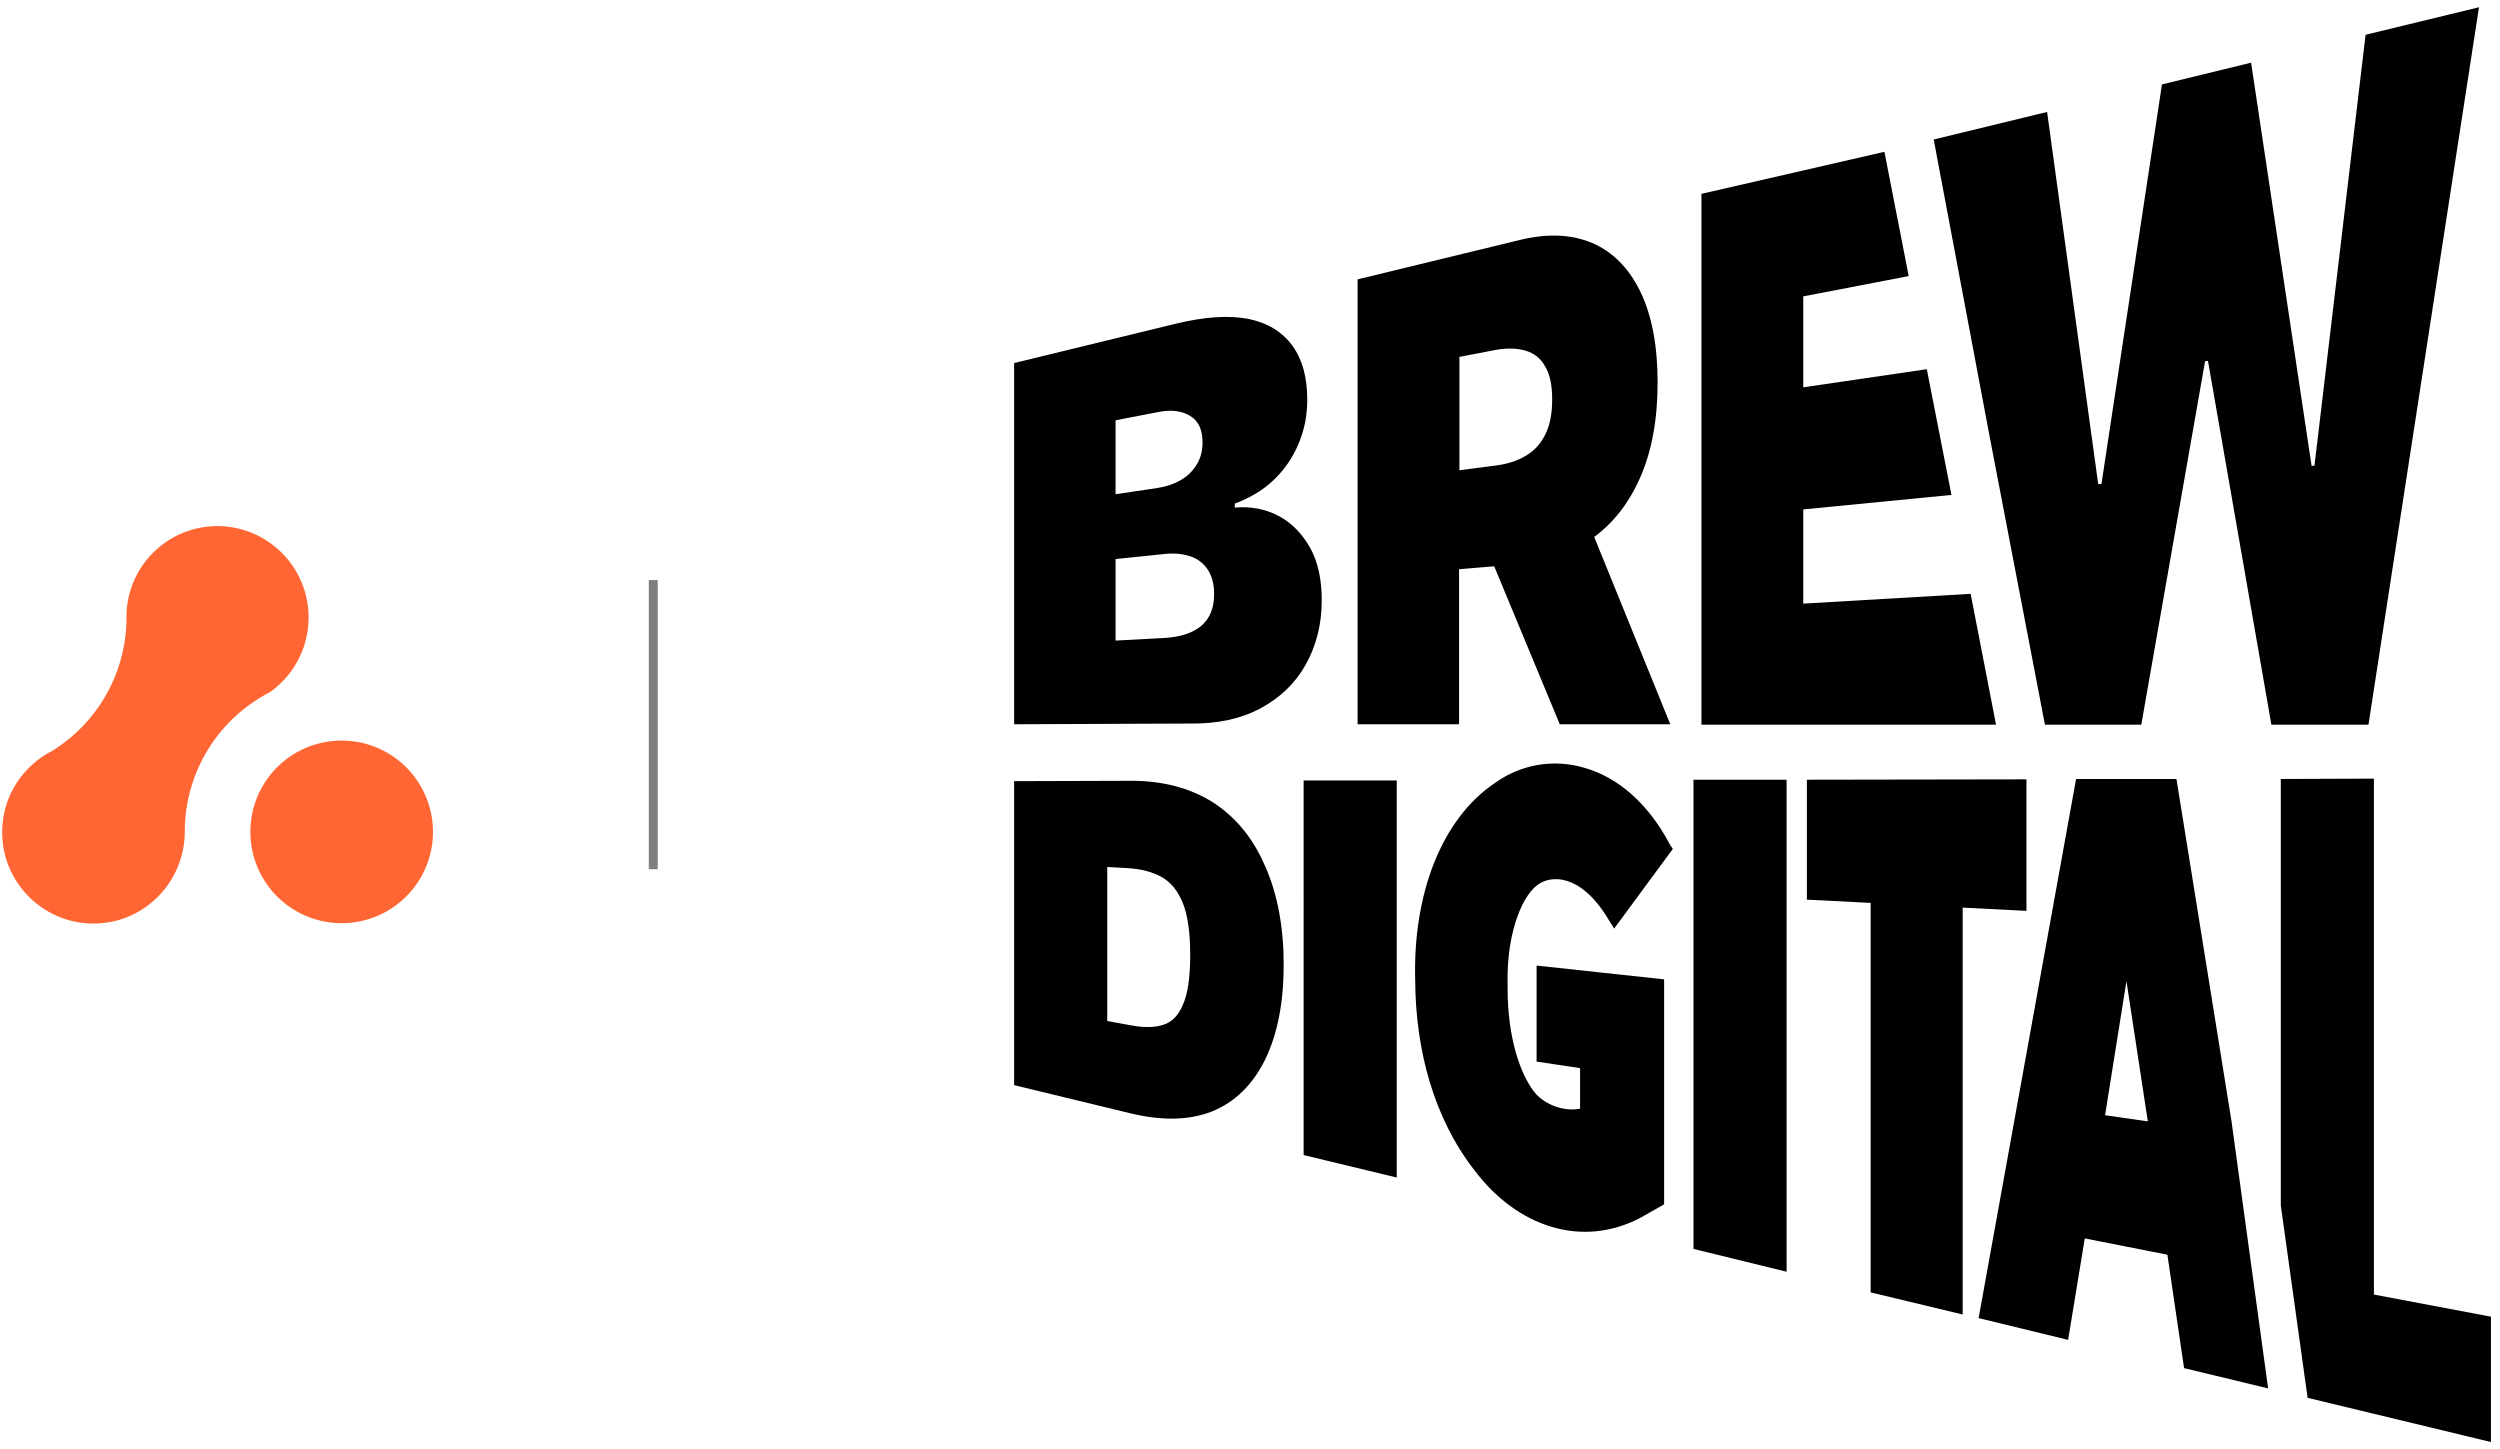 <svg xmlns="http://www.w3.org/2000/svg" width="138" height="80" fill="none"><path fill="#F63" d="M18.86 50.96a5.04 5.04 0 1 0 0-10.08 5.04 5.04 0 0 0 0 10.08Z"/><path fill="#F63" fill-rule="evenodd" d="M12 29.04a5.045 5.045 0 0 1 2.88 9.18 8.654 8.654 0 0 0-4.68 7.66c0 2.84-2.26 5.1-5.04 5.1-2.78 0-5.04-2.26-5.04-5.04 0-1.96 1.12-3.64 2.74-4.48a8.657 8.657 0 0 0 4.12-7.16v-.2A5.02 5.02 0 0 1 12 29.04Z" clip-rule="evenodd"/><path stroke="#000" stroke-miterlimit="10" stroke-width=".494" d="M36.06 32.02v15.96" opacity=".5"/><path fill="#000" d="M115.82 26.72 113 6.18l-6.26 1.52 3.1 16.46L112.88 40h5.32l3.52-20.06.16-.02 3.5 20.08h5.36l6.1-39.6-6.26 1.52-2.82 23.78-.16.02-3.34-22.26-4.92 1.2L116 26.72h-.18ZM110.18 40l-1.4-7.22-9.24.54v-5.2l8.18-.8-1.36-6.94-6.82 1v-5.02l5.82-1.12-1.34-6.86-10.1 2.32V40h16.26Z"/><path fill="#000" fill-rule="evenodd" d="M74.94 15.42v24.56h5.6v-8.56l1.94-.16 3.62 8.72h6.1L88 29.64c1.08-.8 1.92-1.88 2.52-3.24.66-1.48.98-3.24.98-5.3 0-2.02-.32-3.7-.96-5.02-.64-1.3-1.54-2.2-2.68-2.68-1.16-.48-2.5-.52-4.02-.14l-8.9 2.16Zm5.62 10.54 1.98-.26c.66-.08 1.22-.26 1.68-.54.48-.28.84-.68 1.08-1.18.26-.52.38-1.16.38-1.92 0-.78-.12-1.38-.38-1.82-.24-.44-.6-.74-1.08-.88-.46-.14-1.02-.16-1.68-.04l-1.98.38v6.26ZM55.98 39.98V20.04l8.96-2.18c1.58-.38 2.9-.46 3.96-.26 1.08.22 1.88.72 2.44 1.48.56.78.82 1.76.82 2.98 0 .88-.16 1.7-.5 2.48-.32.76-.8 1.44-1.4 2-.6.56-1.3.96-2.1 1.26v.22c.88-.08 1.7.08 2.42.46s1.3.98 1.74 1.76c.44.8.64 1.76.64 2.9 0 1.32-.3 2.5-.88 3.54-.58 1.04-1.42 1.84-2.5 2.42-1.08.58-2.38.86-3.88.84l-9.72.04Zm5.6-4.62 2.62-.14c.94-.04 1.64-.28 2.12-.68.48-.42.7-1 .7-1.76 0-.54-.12-.96-.34-1.32-.22-.34-.54-.6-.94-.74-.4-.14-.9-.2-1.46-.14l-2.7.28v4.5Zm0-8.08 2.3-.34c.5-.08.92-.22 1.3-.44s.66-.5.88-.86c.22-.36.32-.76.32-1.22 0-.7-.22-1.18-.68-1.46-.46-.28-1.04-.36-1.74-.22l-2.38.46v4.08Z" clip-rule="evenodd"/><path fill="#000" d="M92.18 46.62c-1.22-2.32-2.9-3.7-4.66-4.22-1.76-.54-3.58-.2-5 .82-2.94 1.98-4.54 6.12-4.4 10.92.02 3.8 1.02 7.56 3.24 10.42 1.2 1.6 2.68 2.68 4.28 3.16s3.28.34 4.88-.48l1.34-.76V54.06l-7.04-.76v5.3l2.4.36v2.24c-1.1.2-2.12-.38-2.54-.94-.76-.98-1.46-2.98-1.46-5.68v-.22c-.04-1.54.2-2.82.54-3.76.34-.96.8-1.56 1.18-1.8.32-.22.88-.38 1.54-.18s1.48.76 2.3 2.12l.32.52 3.24-4.4-.16-.24ZM131.04 42.98v28.48l6.46 1.22v6.92l-10.12-2.44-1.48-10.62V43l5.14-.02Z"/><path fill="#000" fill-rule="evenodd" d="m125.2 76.64-4.64-1.12-.92-6.26-4.56-.9-.92 5.6-4.94-1.2L114.6 43h5.54l3.04 18.9 2.02 14.74Zm-9-15.08 1.18-7.4 1.18 7.74-2.36-.34Z" clip-rule="evenodd"/><path fill="#000" d="M111.86 43.02v7.26l-3.52-.18v22.46l-5.08-1.22v-21.5l-3.52-.18v-6.62l12.12-.02ZM98.62 70.2V43.04h-5.14v25.9l5.14 1.26ZM77.1 43.08V65l-5.14-1.24V43.08h5.14Z"/><path fill="#000" fill-rule="evenodd" d="M66.94 44.28c-1.28-.8-2.78-1.18-4.48-1.18l-6.48.02V59.9l6.44 1.56c1.68.4 3.18.4 4.46-.1 1.3-.52 2.28-1.5 2.96-2.88.68-1.4 1.02-3.16 1.02-5.22 0-2.08-.34-3.9-1.02-5.44l-.04-.08c-.66-1.52-1.62-2.66-2.86-3.46Zm-5.82 12.08v-8.5l1.1.06c.78.04 1.42.22 1.92.5.48.28.86.72 1.14 1.4.28.68.42 1.64.42 2.9s-.14 2.18-.42 2.78c-.26.6-.62.92-1.04 1.06-.46.16-1.06.18-1.8.04l-1.32-.24Z" clip-rule="evenodd"/></svg>